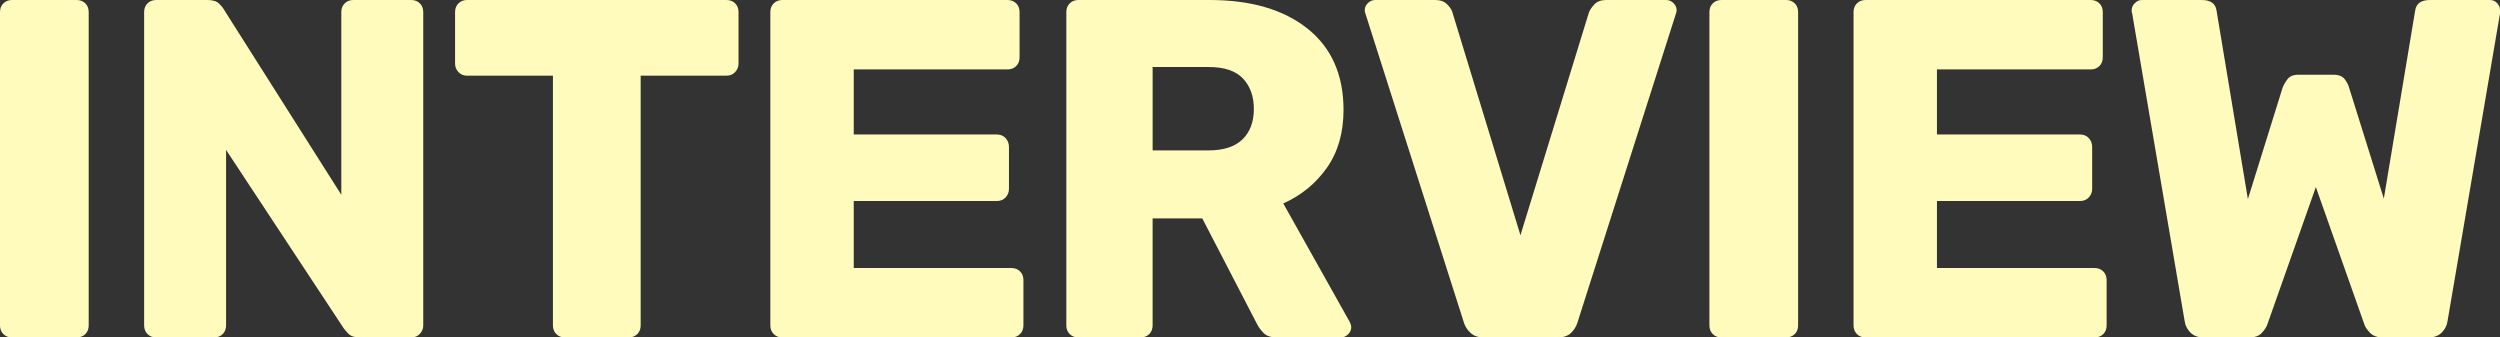 <?xml version="1.0" encoding="UTF-8"?><svg id="b" xmlns="http://www.w3.org/2000/svg" viewBox="0 0 776.011 104.746"><rect x="0" y="0" width="776.011" height="104.746" fill="#333333" stroke="none"/><defs><style>.d{fill:#fffbbd;}</style></defs><g id="c"><g><path class="d" d="M3.741,104.746c-1.1,0-1.997-.348-2.693-1.047-.699-.697-1.048-1.595-1.048-2.694V3.741C0,2.644,.349,1.747,1.048,1.048,1.744,.351,2.642,0,3.741,0H23.792c1.097,0,1.995,.351,2.694,1.048,.696,.699,1.047,1.597,1.047,2.693V101.005c0,1.099-.351,1.997-1.047,2.694-.699,.699-1.598,1.047-2.694,1.047H3.741Z"/><path class="d" d="M48.481,104.746c-1.1,0-1.997-.348-2.693-1.047-.699-.697-1.048-1.595-1.048-2.694V3.741c0-1.096,.349-1.994,1.048-2.693,.696-.697,1.594-1.048,2.693-1.048h15.861c1.695,0,2.918,.374,3.666,1.122,.748,.748,1.221,1.323,1.422,1.721l36.512,57.61V3.741c0-1.096,.348-1.994,1.047-2.693,.697-.697,1.595-1.048,2.693-1.048h17.957c1.097,0,1.994,.351,2.693,1.048,.696,.699,1.047,1.597,1.047,2.693V101.005c0,.998-.351,1.871-1.047,2.619-.699,.748-1.597,1.122-2.693,1.122h-16.012c-1.597,0-2.768-.398-3.517-1.197-.748-.797-1.223-1.347-1.421-1.646l-36.512-55.366v54.468c0,1.099-.351,1.997-1.048,2.694-.699,.699-1.597,1.047-2.693,1.047h-17.956Z"/><path class="d" d="M175.374,104.746c-1.099,0-1.997-.348-2.693-1.047-.699-.697-1.048-1.595-1.048-2.694V23.493h-26.635c-1.1,0-1.997-.374-2.694-1.122-.698-.748-1.047-1.62-1.047-2.619V3.741c0-1.096,.349-1.994,1.047-2.693,.697-.697,1.595-1.048,2.694-1.048h80.505c1.096,0,1.994,.351,2.693,1.048,.696,.699,1.047,1.597,1.047,2.693V19.752c0,.999-.351,1.871-1.047,2.619-.699,.748-1.598,1.122-2.693,1.122h-26.636V101.005c0,1.099-.351,1.997-1.048,2.694-.699,.699-1.597,1.047-2.693,1.047h-19.752Z"/><path class="d" d="M242.859,104.746c-1.1,0-1.997-.348-2.693-1.047-.699-.697-1.048-1.595-1.048-2.694V3.741c0-1.096,.349-1.994,1.048-2.693,.696-.697,1.594-1.048,2.693-1.048h69.881c1.096,0,1.994,.351,2.693,1.048,.696,.699,1.047,1.597,1.047,2.693v14.066c0,1.099-.351,1.997-1.047,2.694-.699,.699-1.598,1.047-2.693,1.047h-47.734v20.201h44.442c1.096,0,1.994,.374,2.693,1.122,.696,.748,1.047,1.672,1.047,2.768v13.018c0,.998-.351,1.871-1.047,2.619-.699,.748-1.598,1.122-2.693,1.122h-44.442v20.8h48.931c1.097,0,1.995,.351,2.694,1.048,.696,.699,1.047,1.597,1.047,2.693v14.066c0,1.099-.351,1.997-1.047,2.694-.699,.699-1.598,1.047-2.694,1.047h-71.077Z"/><path class="d" d="M334.735,104.746c-1.1,0-1.997-.348-2.693-1.047-.699-.697-1.048-1.595-1.048-2.694V3.741c0-1.096,.349-1.994,1.048-2.693,.696-.697,1.594-1.048,2.693-1.048h40.701c12.869,0,23.019,2.97,30.451,8.904,7.431,5.936,11.148,14.342,11.148,25.214,0,7.085-1.722,13.07-5.163,17.956-3.441,4.889-7.956,8.581-13.542,11.073l20.65,36.811c.299,.598,.448,1.148,.448,1.646,0,.8-.325,1.522-.973,2.17-.649,.65-1.421,.973-2.319,.973h-19.752c-1.897,0-3.292-.472-4.189-1.422-.898-.947-1.548-1.819-1.945-2.619l-17.059-32.92h-15.413v33.219c0,1.099-.351,1.997-1.048,2.694-.699,.699-1.597,1.047-2.693,1.047h-19.303Zm23.044-58.059h17.358c4.688,0,8.204-1.146,10.549-3.442,2.343-2.294,3.517-5.436,3.517-9.427,0-3.891-1.122-7.033-3.367-9.427-2.244-2.394-5.812-3.591-10.698-3.591h-17.358v25.887Z"/><path class="d" d="M460.579,104.746c-1.697,0-3.044-.449-4.04-1.347-.999-.898-1.698-1.945-2.096-3.142L423.918,4.489c-.201-.498-.3-.947-.3-1.347,0-.797,.323-1.52,.973-2.17,.647-.647,1.422-.973,2.319-.973h18.556c1.595,0,2.843,.449,3.74,1.347,.898,.898,1.445,1.747,1.647,2.544l21.099,69.133L493.2,3.891c.299-.797,.872-1.646,1.721-2.544,.846-.898,2.069-1.347,3.666-1.347h18.555c.898,0,1.67,.325,2.319,.973,.647,.65,.973,1.373,.973,2.17,0,.4-.101,.849-.299,1.347l-30.526,95.768c-.399,1.197-1.073,2.244-2.019,3.142-.949,.898-2.319,1.347-4.115,1.347h-22.895Z"/><path class="d" d="M534.35,104.746c-1.1,0-1.997-.348-2.693-1.047-.699-.697-1.048-1.595-1.048-2.694V3.741c0-1.096,.349-1.994,1.048-2.693,.696-.697,1.594-1.048,2.693-1.048h20.051c1.097,0,1.995,.351,2.694,1.048,.696,.699,1.047,1.597,1.047,2.693V101.005c0,1.099-.351,1.997-1.047,2.694-.699,.699-1.598,1.047-2.694,1.047h-20.051Z"/><path class="d" d="M579.09,104.746c-1.1,0-1.997-.348-2.693-1.047-.699-.697-1.048-1.595-1.048-2.694V3.741c0-1.096,.349-1.994,1.048-2.693,.696-.697,1.594-1.048,2.693-1.048h69.881c1.096,0,1.994,.351,2.693,1.048,.696,.699,1.047,1.597,1.047,2.693v14.066c0,1.099-.351,1.997-1.047,2.694-.699,.699-1.598,1.047-2.693,1.047h-47.734v20.201h44.442c1.096,0,1.994,.374,2.693,1.122,.696,.748,1.047,1.672,1.047,2.768v13.018c0,.998-.351,1.871-1.047,2.619-.699,.748-1.598,1.122-2.693,1.122h-44.442v20.8h48.931c1.097,0,1.995,.351,2.694,1.048,.696,.699,1.047,1.597,1.047,2.693v14.066c0,1.099-.351,1.997-1.047,2.694-.699,.699-1.598,1.047-2.694,1.047h-71.077Z"/><path class="d" d="M683.984,104.746c-1.698,0-3.045-.498-4.041-1.496-.998-.996-1.597-2.144-1.795-3.442l-16.311-95.618c-.101-.199-.149-.398-.149-.599v-.449c0-.797,.322-1.52,.973-2.17,.647-.647,1.37-.973,2.169-.973h18.556c2.791,0,4.339,1.099,4.639,3.292l9.727,58.508,10.773-34.566c.3-.797,.798-1.669,1.496-2.619,.697-.947,1.845-1.422,3.442-1.422h10.773c1.695,0,2.893,.475,3.592,1.422,.696,.949,1.145,1.821,1.347,2.619l10.773,34.416,9.727-58.358c.3-2.193,1.845-3.292,4.639-3.292h18.556c.897,0,1.645,.325,2.244,.973,.599,.65,.897,1.373,.897,2.17v1.047l-16.311,95.618c-.201,1.298-.799,2.446-1.795,3.442-.999,.998-2.346,1.496-4.041,1.496h-14.215c-1.697,0-2.993-.449-3.891-1.347-.898-.898-1.496-1.744-1.796-2.544l-15.113-42.796-15.113,42.796c-.3,.8-.875,1.646-1.721,2.544-.849,.898-2.121,1.347-3.816,1.347h-14.215Z"/></g></g></svg>